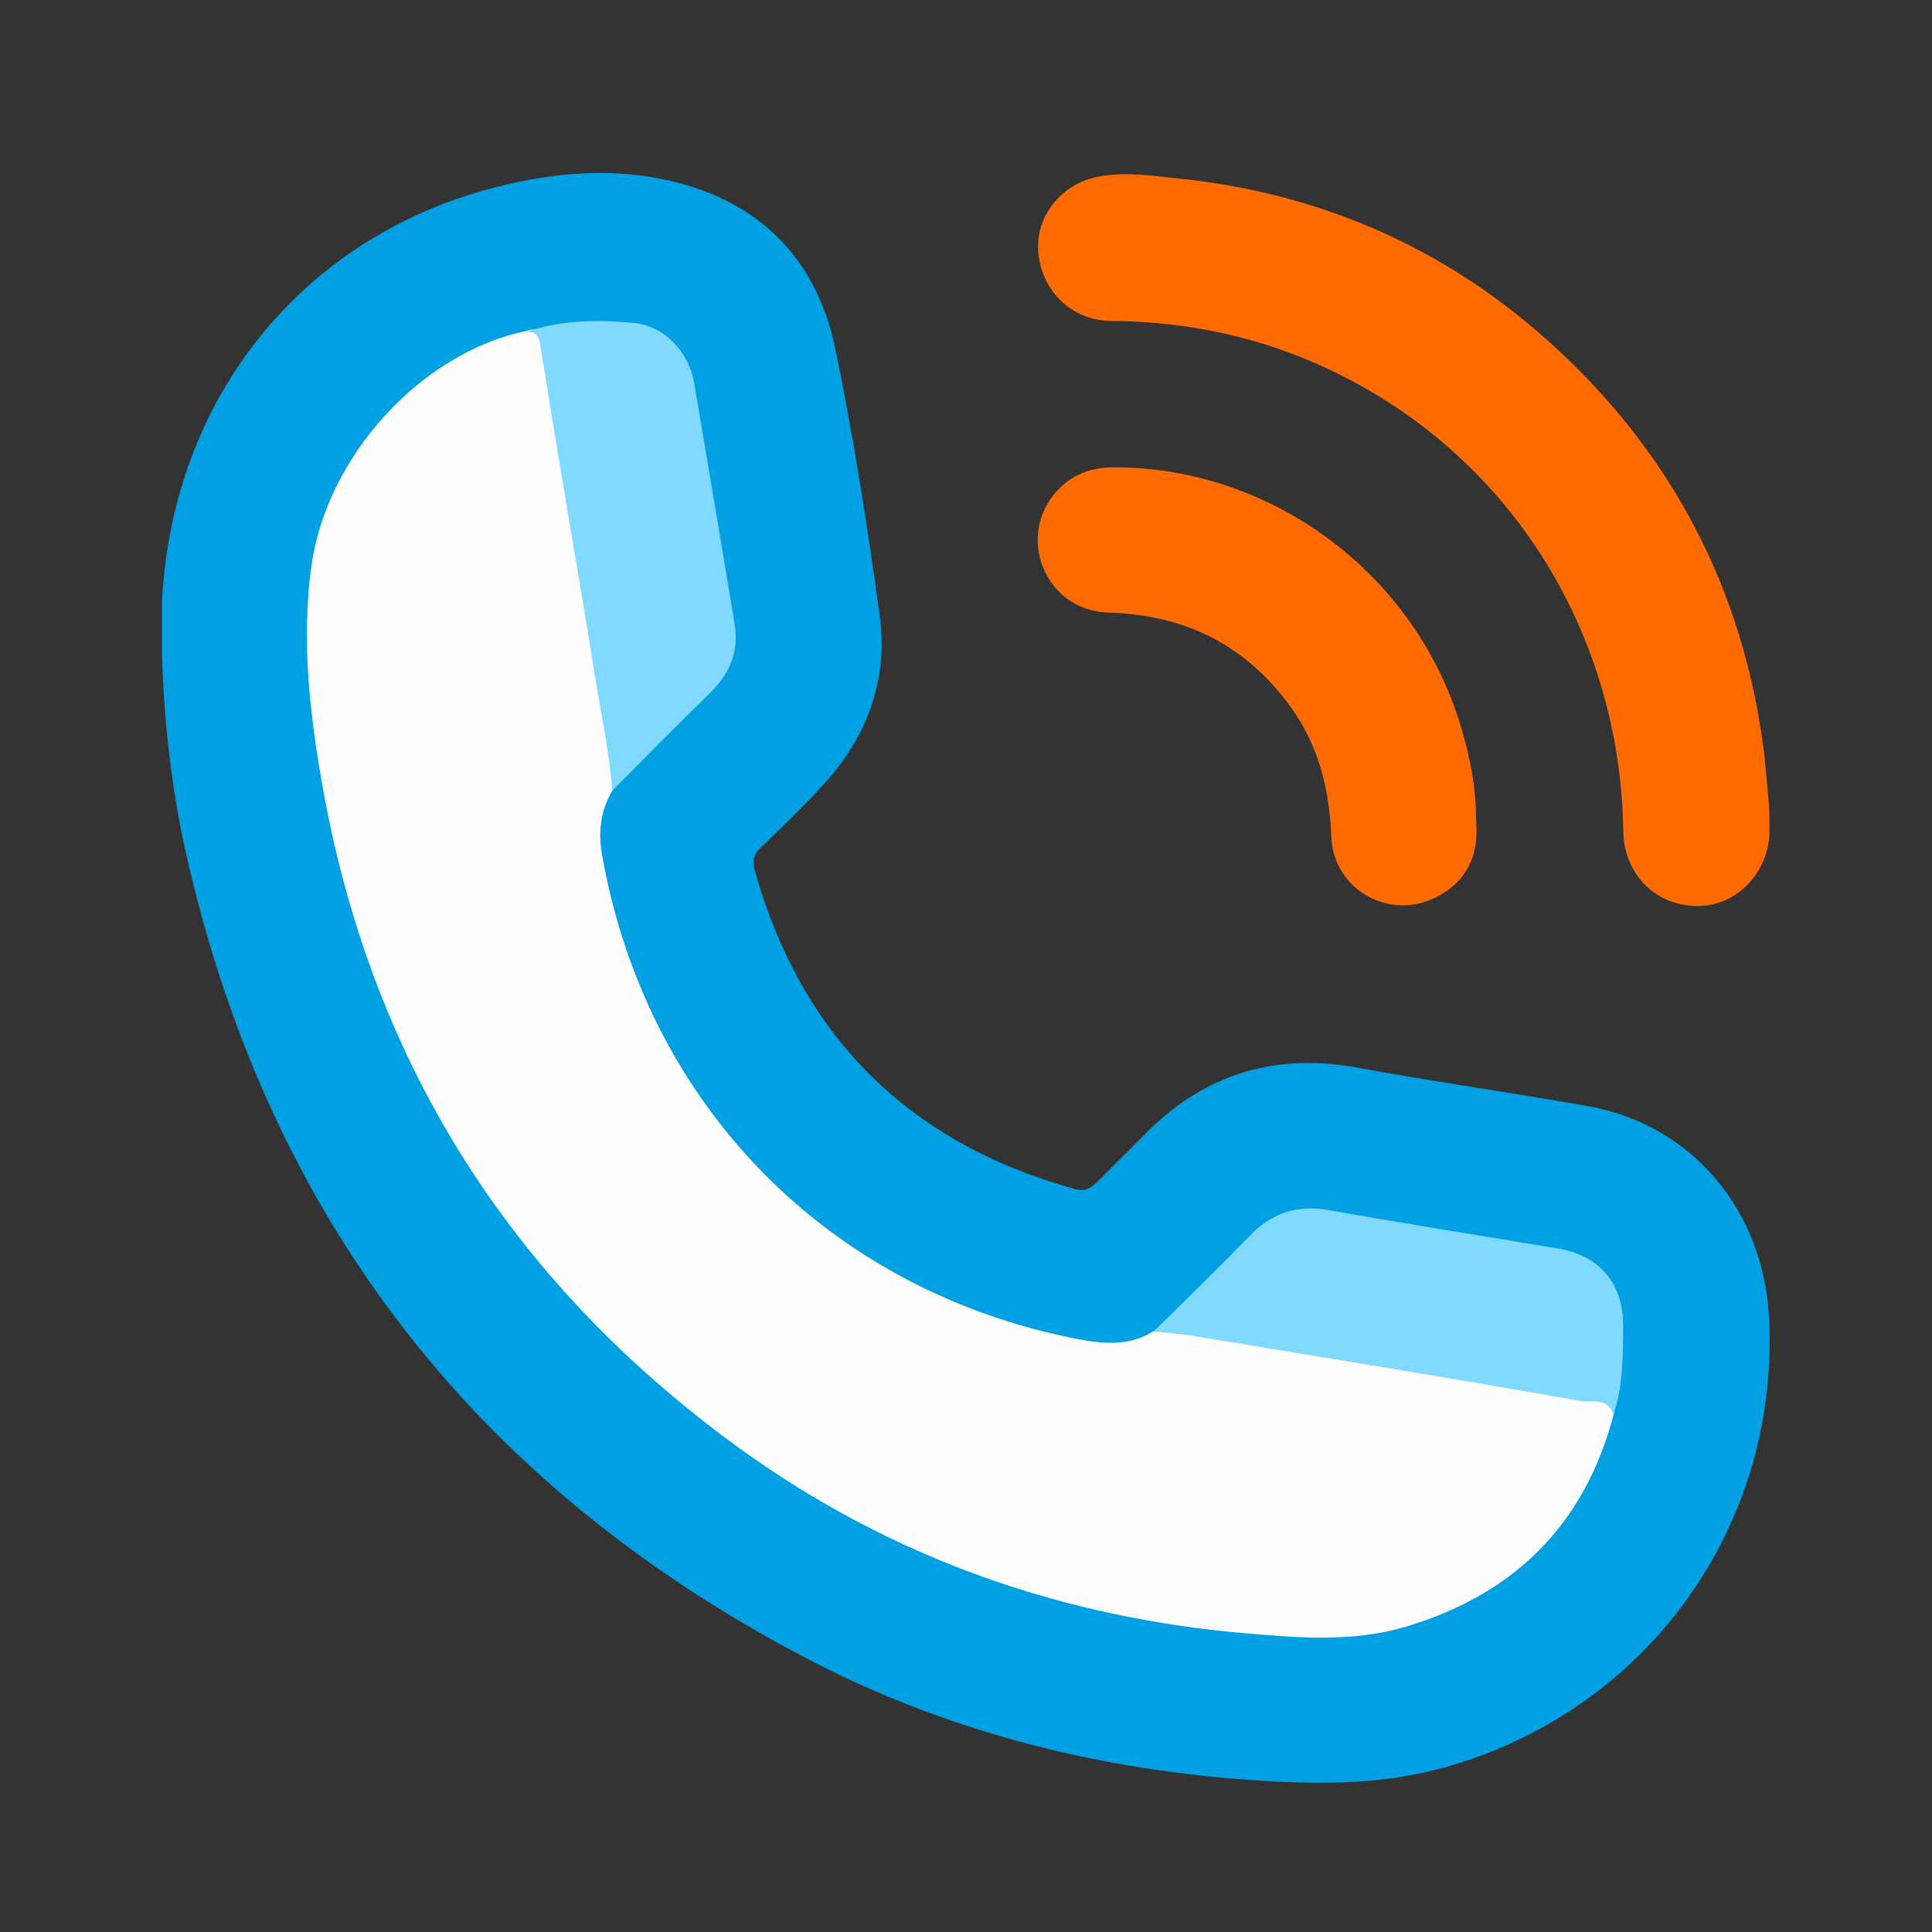 <svg width="24" height="24" viewBox="0 0 24 24" fill="none" xmlns="http://www.w3.org/2000/svg">
<rect x="0" y="0" width="24" height="24" fill="#333333" stroke="none"/>
<g clip-path="url(#clip0_3273_149532)">
<path d="M2.014 8.161C1.861 5.346 3.496 3.058 6.05 2.354C6.76 2.161 7.492 2.076 8.219 2.223C9.377 2.456 10.132 3.166 10.376 4.329C10.603 5.425 10.774 6.532 10.927 7.639C11.041 8.468 10.757 9.189 10.183 9.796C9.945 10.052 9.695 10.29 9.445 10.534C9.366 10.614 9.343 10.682 9.371 10.796C9.951 12.868 11.273 14.19 13.345 14.769C13.47 14.803 13.539 14.769 13.624 14.69C13.805 14.502 13.998 14.321 14.18 14.133C14.912 13.367 15.792 13.072 16.843 13.259C17.802 13.435 18.773 13.572 19.732 13.742C21.01 13.969 21.907 15.03 21.975 16.365C22.111 18.976 20.442 21.27 17.921 21.962C17.098 22.189 16.264 22.166 15.429 22.104C13.516 21.956 11.688 21.48 9.985 20.583C5.84 18.403 3.263 15.025 2.275 10.438C2.11 9.643 2.031 8.831 2.014 8.161Z" fill="#00A0E3"/>
<path d="M21.976 10.022C21.976 10.113 21.987 10.266 21.976 10.414C21.925 10.908 21.516 11.277 21.045 11.254C20.539 11.231 20.17 10.84 20.165 10.317C20.119 7.626 18.507 5.316 16.026 4.385C15.311 4.118 14.567 3.993 13.8 3.987C13.318 3.982 12.943 3.624 12.898 3.136C12.858 2.693 13.182 2.279 13.647 2.194C13.971 2.131 14.3 2.182 14.624 2.216C16.367 2.392 17.916 3.056 19.228 4.232C20.755 5.6 21.658 7.308 21.913 9.347C21.936 9.551 21.953 9.755 21.976 10.022Z" fill="#FF6B00"/>
<path d="M18.337 10.21C18.372 10.602 18.235 10.942 17.849 11.141C17.264 11.448 16.561 11.05 16.538 10.392C16.515 9.801 16.379 9.256 16.027 8.774C15.47 8.007 14.715 7.638 13.773 7.61C13.376 7.599 13.063 7.36 12.938 6.997C12.819 6.645 12.927 6.259 13.217 6.015C13.398 5.861 13.608 5.805 13.847 5.805C15.817 5.81 17.588 7.139 18.15 9.035C18.264 9.41 18.337 9.79 18.337 10.21Z" fill="#FF6B00"/>
<path d="M7.606 9.822C7.464 10.066 7.43 10.316 7.475 10.594C8.014 13.716 10.285 16.032 13.385 16.634C13.714 16.696 14.027 16.725 14.328 16.538C14.418 16.486 14.515 16.486 14.617 16.503C16.349 16.793 18.08 17.077 19.812 17.372C19.919 17.389 20.073 17.389 20.044 17.576C19.687 18.933 18.818 19.796 17.49 20.199C16.791 20.415 16.07 20.341 15.355 20.279C13.016 20.057 10.887 19.268 9.008 17.86C6.198 15.76 4.512 12.967 3.961 9.498C3.83 8.692 3.757 7.88 3.864 7.063C4.04 5.683 5.227 4.377 6.544 4.111C6.692 4.054 6.737 4.15 6.765 4.258C6.8 4.394 6.817 4.536 6.839 4.678C7.106 6.273 7.373 7.869 7.634 9.464C7.651 9.589 7.674 9.708 7.606 9.822Z" fill="#FEFEFE"/>
<path d="M7.606 9.821C7.567 9.31 7.453 8.805 7.374 8.299C7.249 7.488 7.101 6.676 6.971 5.87C6.88 5.336 6.795 4.802 6.709 4.269C6.692 4.172 6.647 4.115 6.539 4.121C6.976 3.974 7.43 3.968 7.879 4.013C8.259 4.053 8.554 4.371 8.623 4.757C8.793 5.762 8.963 6.761 9.128 7.766C9.179 8.078 9.071 8.351 8.85 8.578C8.435 8.986 8.021 9.401 7.606 9.821Z" fill="#80D9FF"/>
<path d="M20.043 17.572C19.975 17.351 19.765 17.425 19.629 17.402C18.017 17.118 16.404 16.857 14.792 16.59C14.639 16.568 14.485 16.556 14.332 16.539C14.729 16.148 15.133 15.756 15.524 15.353C15.802 15.063 16.12 14.961 16.523 15.035C17.471 15.205 18.42 15.353 19.368 15.512C19.867 15.597 20.163 15.949 20.163 16.454C20.163 16.84 20.163 17.215 20.043 17.572Z" fill="#80D9FF"/>
</g>
<defs>
<clipPath id="clip0_3273_149532">
<rect width="19.984" height="20" fill="white" transform="translate(2.012 2.148)"/>
</clipPath>
</defs>
</svg>
